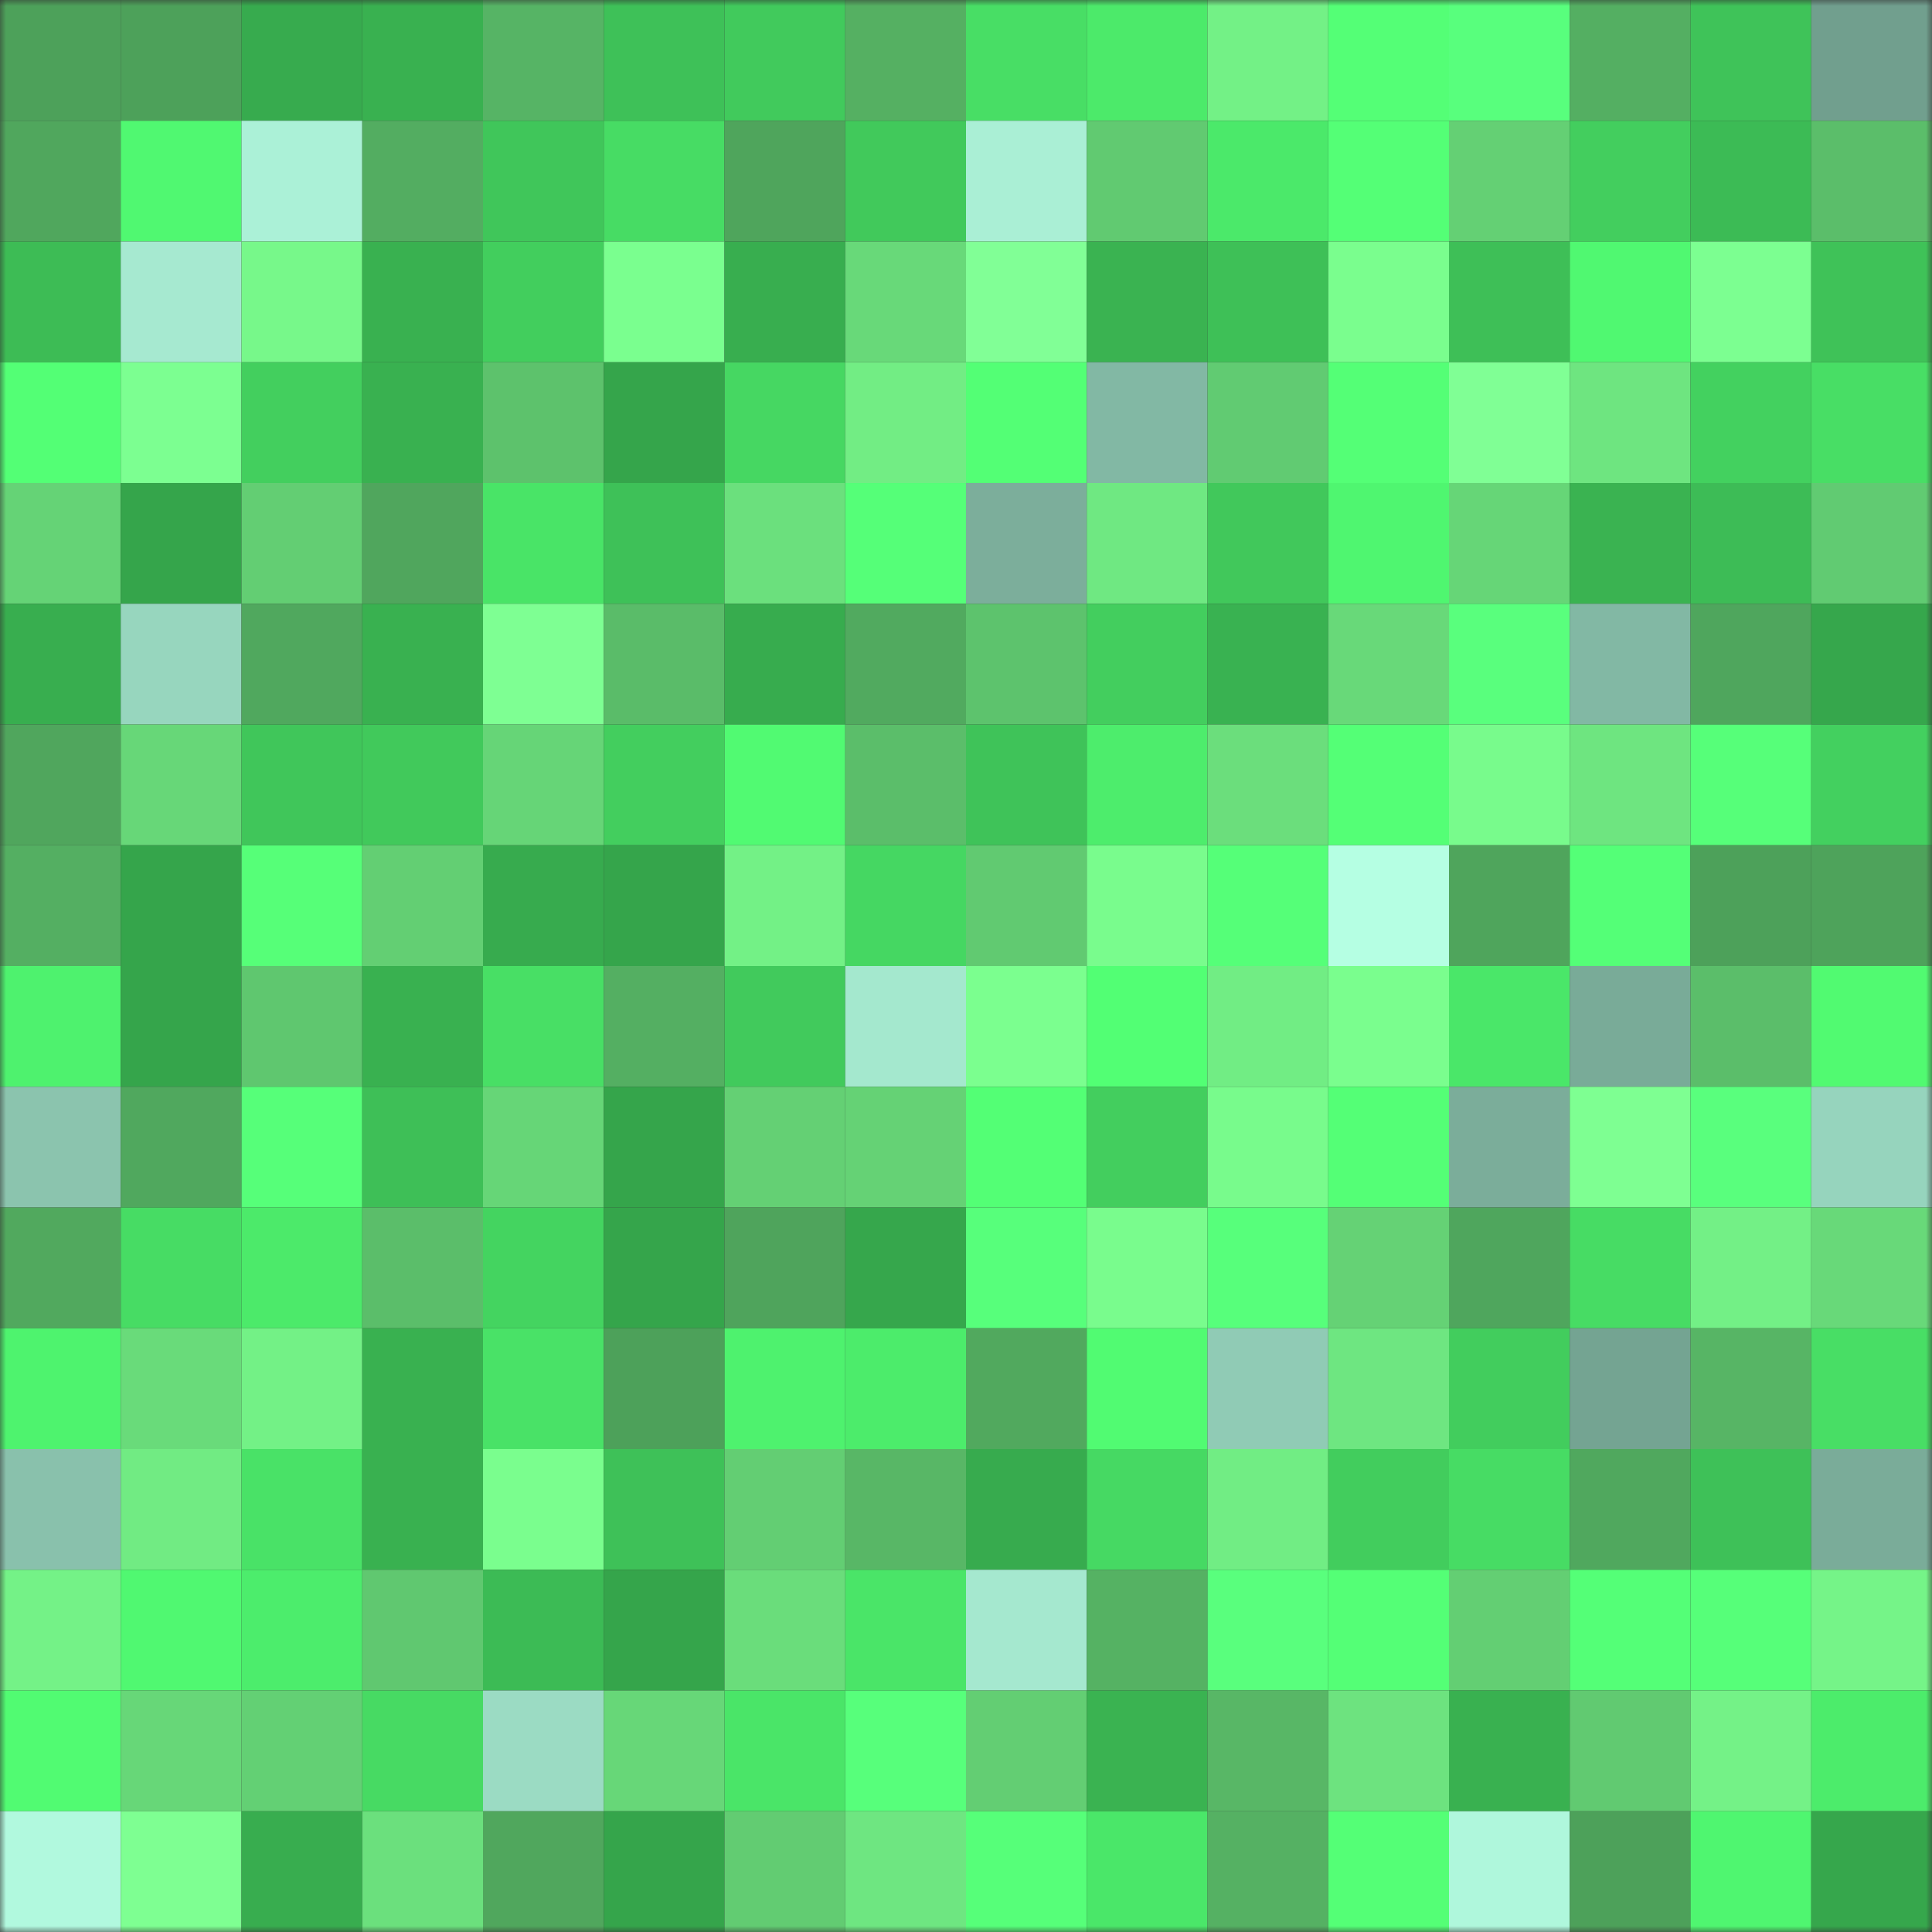 <svg viewBox="0 0 160 160" fill="none" role="img" xmlns="http://www.w3.org/2000/svg" width="240" height="240" name="lens%2Ckfclover.lens"><rect x="0" y="0" width="160" height="160" fill="#333333" stroke="none"/><mask id="2054592538" mask-type="alpha" maskUnits="userSpaceOnUse" x="0" y="0" width="160" height="160"><rect width="160" height="160" fill="#FFFFFF"></rect></mask><g mask="url(#2054592538)"><rect x="0" y="0" width="10" height="10" fill="#4da15a"></rect><rect x="10" y="0" width="10" height="10" fill="#4da15a"></rect><rect x="20" y="0" width="10" height="10" fill="#37ab4e"></rect><rect x="30" y="0" width="10" height="10" fill="#39b150"></rect><rect x="40" y="0" width="10" height="10" fill="#56b465"></rect><rect x="50" y="0" width="10" height="10" fill="#3ec158"></rect><rect x="60" y="0" width="10" height="10" fill="#41ca5c"></rect><rect x="70" y="0" width="10" height="10" fill="#55b062"></rect><rect x="80" y="0" width="10" height="10" fill="#48de65"></rect><rect x="90" y="0" width="10" height="10" fill="#4cea6a"></rect><rect x="100" y="0" width="10" height="10" fill="#73f186"></rect><rect x="110" y="0" width="10" height="10" fill="#54ff76"></rect><rect x="120" y="0" width="10" height="10" fill="#58ff7d"></rect><rect x="130" y="0" width="10" height="10" fill="#54af62"></rect><rect x="140" y="0" width="10" height="10" fill="#3fc359"></rect><rect x="150" y="0" width="10" height="10" fill="#719f8e"></rect><rect x="0" y="10" width="10" height="10" fill="#50a75d"></rect><rect x="10" y="10" width="10" height="10" fill="#50f871"></rect><rect x="20" y="10" width="10" height="10" fill="#abf1d7"></rect><rect x="30" y="10" width="10" height="10" fill="#53ad61"></rect><rect x="40" y="10" width="10" height="10" fill="#40c65a"></rect><rect x="50" y="10" width="10" height="10" fill="#47dc64"></rect><rect x="60" y="10" width="10" height="10" fill="#4fa55c"></rect><rect x="70" y="10" width="10" height="10" fill="#41c95b"></rect><rect x="80" y="10" width="10" height="10" fill="#aaefd5"></rect><rect x="90" y="10" width="10" height="10" fill="#61ca71"></rect><rect x="100" y="10" width="10" height="10" fill="#4be96a"></rect><rect x="110" y="10" width="10" height="10" fill="#54ff76"></rect><rect x="120" y="10" width="10" height="10" fill="#64d074"></rect><rect x="130" y="10" width="10" height="10" fill="#43ce5e"></rect><rect x="140" y="10" width="10" height="10" fill="#3cbb55"></rect><rect x="150" y="10" width="10" height="10" fill="#5bbe6a"></rect><rect x="0" y="20" width="10" height="10" fill="#3dbc55"></rect><rect x="10" y="20" width="10" height="10" fill="#a6e9d0"></rect><rect x="20" y="20" width="10" height="10" fill="#77f88a"></rect><rect x="30" y="20" width="10" height="10" fill="#39b150"></rect><rect x="40" y="20" width="10" height="10" fill="#42ce5d"></rect><rect x="50" y="20" width="10" height="10" fill="#7aff8f"></rect><rect x="60" y="20" width="10" height="10" fill="#38ae4f"></rect><rect x="70" y="20" width="10" height="10" fill="#68d979"></rect><rect x="80" y="20" width="10" height="10" fill="#81ff96"></rect><rect x="90" y="20" width="10" height="10" fill="#3ab351"></rect><rect x="100" y="20" width="10" height="10" fill="#3ec057"></rect><rect x="110" y="20" width="10" height="10" fill="#7afe8e"></rect><rect x="120" y="20" width="10" height="10" fill="#3ebf57"></rect><rect x="130" y="20" width="10" height="10" fill="#50f871"></rect><rect x="140" y="20" width="10" height="10" fill="#7cff91"></rect><rect x="150" y="20" width="10" height="10" fill="#3fc258"></rect><rect x="0" y="30" width="10" height="10" fill="#53ff75"></rect><rect x="10" y="30" width="10" height="10" fill="#7cff91"></rect><rect x="20" y="30" width="10" height="10" fill="#43cf5e"></rect><rect x="30" y="30" width="10" height="10" fill="#39b150"></rect><rect x="40" y="30" width="10" height="10" fill="#5dc26c"></rect><rect x="50" y="30" width="10" height="10" fill="#35a54b"></rect><rect x="60" y="30" width="10" height="10" fill="#46d762"></rect><rect x="70" y="30" width="10" height="10" fill="#72ed84"></rect><rect x="80" y="30" width="10" height="10" fill="#53ff75"></rect><rect x="90" y="30" width="10" height="10" fill="#82b8a4"></rect><rect x="100" y="30" width="10" height="10" fill="#61cb72"></rect><rect x="110" y="30" width="10" height="10" fill="#54ff76"></rect><rect x="120" y="30" width="10" height="10" fill="#80ff95"></rect><rect x="130" y="30" width="10" height="10" fill="#6ee580"></rect><rect x="140" y="30" width="10" height="10" fill="#43d15f"></rect><rect x="150" y="30" width="10" height="10" fill="#48de65"></rect><rect x="0" y="40" width="10" height="10" fill="#65d376"></rect><rect x="10" y="40" width="10" height="10" fill="#35a54b"></rect><rect x="20" y="40" width="10" height="10" fill="#63ce73"></rect><rect x="30" y="40" width="10" height="10" fill="#50a65d"></rect><rect x="40" y="40" width="10" height="10" fill="#49e467"></rect><rect x="50" y="40" width="10" height="10" fill="#3ec158"></rect><rect x="60" y="40" width="10" height="10" fill="#6be07d"></rect><rect x="70" y="40" width="10" height="10" fill="#55ff78"></rect><rect x="80" y="40" width="10" height="10" fill="#7cae9b"></rect><rect x="90" y="40" width="10" height="10" fill="#6fe882"></rect><rect x="100" y="40" width="10" height="10" fill="#41c85b"></rect><rect x="110" y="40" width="10" height="10" fill="#4ff670"></rect><rect x="120" y="40" width="10" height="10" fill="#66d677"></rect><rect x="130" y="40" width="10" height="10" fill="#3ab351"></rect><rect x="140" y="40" width="10" height="10" fill="#3dbc56"></rect><rect x="150" y="40" width="10" height="10" fill="#61cb72"></rect><rect x="0" y="50" width="10" height="10" fill="#38ae4f"></rect><rect x="10" y="50" width="10" height="10" fill="#97d6be"></rect><rect x="20" y="50" width="10" height="10" fill="#50a85e"></rect><rect x="30" y="50" width="10" height="10" fill="#39b150"></rect><rect x="40" y="50" width="10" height="10" fill="#7eff93"></rect><rect x="50" y="50" width="10" height="10" fill="#5abc69"></rect><rect x="60" y="50" width="10" height="10" fill="#37ac4e"></rect><rect x="70" y="50" width="10" height="10" fill="#51aa5f"></rect><rect x="80" y="50" width="10" height="10" fill="#5dc36d"></rect><rect x="90" y="50" width="10" height="10" fill="#43ce5e"></rect><rect x="100" y="50" width="10" height="10" fill="#39b251"></rect><rect x="110" y="50" width="10" height="10" fill="#68d979"></rect><rect x="120" y="50" width="10" height="10" fill="#59ff7d"></rect><rect x="130" y="50" width="10" height="10" fill="#82b8a4"></rect><rect x="140" y="50" width="10" height="10" fill="#4fa65d"></rect><rect x="150" y="50" width="10" height="10" fill="#36a74c"></rect><rect x="0" y="60" width="10" height="10" fill="#50a65d"></rect><rect x="10" y="60" width="10" height="10" fill="#67d778"></rect><rect x="20" y="60" width="10" height="10" fill="#40c65a"></rect><rect x="30" y="60" width="10" height="10" fill="#41c95b"></rect><rect x="40" y="60" width="10" height="10" fill="#66d577"></rect><rect x="50" y="60" width="10" height="10" fill="#43ce5e"></rect><rect x="60" y="60" width="10" height="10" fill="#51fa72"></rect><rect x="70" y="60" width="10" height="10" fill="#5bbe6a"></rect><rect x="80" y="60" width="10" height="10" fill="#3fc359"></rect><rect x="90" y="60" width="10" height="10" fill="#4ded6c"></rect><rect x="100" y="60" width="10" height="10" fill="#6bde7c"></rect><rect x="110" y="60" width="10" height="10" fill="#54ff76"></rect><rect x="120" y="60" width="10" height="10" fill="#78fb8c"></rect><rect x="130" y="60" width="10" height="10" fill="#6ee580"></rect><rect x="140" y="60" width="10" height="10" fill="#56ff79"></rect><rect x="150" y="60" width="10" height="10" fill="#43d05f"></rect><rect x="0" y="70" width="10" height="10" fill="#54af62"></rect><rect x="10" y="70" width="10" height="10" fill="#35a54b"></rect><rect x="20" y="70" width="10" height="10" fill="#56ff78"></rect><rect x="30" y="70" width="10" height="10" fill="#63cf73"></rect><rect x="40" y="70" width="10" height="10" fill="#37ab4e"></rect><rect x="50" y="70" width="10" height="10" fill="#35a54b"></rect><rect x="60" y="70" width="10" height="10" fill="#73f186"></rect><rect x="70" y="70" width="10" height="10" fill="#45d762"></rect><rect x="80" y="70" width="10" height="10" fill="#61ca71"></rect><rect x="90" y="70" width="10" height="10" fill="#79fc8d"></rect><rect x="100" y="70" width="10" height="10" fill="#55ff78"></rect><rect x="110" y="70" width="10" height="10" fill="#b5ffe3"></rect><rect x="120" y="70" width="10" height="10" fill="#4fa55c"></rect><rect x="130" y="70" width="10" height="10" fill="#54ff77"></rect><rect x="140" y="70" width="10" height="10" fill="#4da15a"></rect><rect x="150" y="70" width="10" height="10" fill="#4ea35b"></rect><rect x="0" y="80" width="10" height="10" fill="#4ef26e"></rect><rect x="10" y="80" width="10" height="10" fill="#35a54b"></rect><rect x="20" y="80" width="10" height="10" fill="#5fc76f"></rect><rect x="30" y="80" width="10" height="10" fill="#39b150"></rect><rect x="40" y="80" width="10" height="10" fill="#48df65"></rect><rect x="50" y="80" width="10" height="10" fill="#54af62"></rect><rect x="60" y="80" width="10" height="10" fill="#41ca5c"></rect><rect x="70" y="80" width="10" height="10" fill="#a4e8ce"></rect><rect x="80" y="80" width="10" height="10" fill="#7bff8f"></rect><rect x="90" y="80" width="10" height="10" fill="#52ff74"></rect><rect x="100" y="80" width="10" height="10" fill="#71ed84"></rect><rect x="110" y="80" width="10" height="10" fill="#7afe8e"></rect><rect x="120" y="80" width="10" height="10" fill="#4ae769"></rect><rect x="130" y="80" width="10" height="10" fill="#79ab98"></rect><rect x="140" y="80" width="10" height="10" fill="#5bbe6a"></rect><rect x="150" y="80" width="10" height="10" fill="#51fa71"></rect><rect x="0" y="90" width="10" height="10" fill="#8bc4ae"></rect><rect x="10" y="90" width="10" height="10" fill="#50a85e"></rect><rect x="20" y="90" width="10" height="10" fill="#56ff79"></rect><rect x="30" y="90" width="10" height="10" fill="#3ebf57"></rect><rect x="40" y="90" width="10" height="10" fill="#66d677"></rect><rect x="50" y="90" width="10" height="10" fill="#35a54b"></rect><rect x="60" y="90" width="10" height="10" fill="#64d074"></rect><rect x="70" y="90" width="10" height="10" fill="#65d275"></rect><rect x="80" y="90" width="10" height="10" fill="#53ff75"></rect><rect x="90" y="90" width="10" height="10" fill="#43ce5e"></rect><rect x="100" y="90" width="10" height="10" fill="#78fb8c"></rect><rect x="110" y="90" width="10" height="10" fill="#54ff76"></rect><rect x="120" y="90" width="10" height="10" fill="#7bad9a"></rect><rect x="130" y="90" width="10" height="10" fill="#7eff92"></rect><rect x="140" y="90" width="10" height="10" fill="#59ff7d"></rect><rect x="150" y="90" width="10" height="10" fill="#96d4bd"></rect><rect x="0" y="100" width="10" height="10" fill="#51a95e"></rect><rect x="10" y="100" width="10" height="10" fill="#47dc64"></rect><rect x="20" y="100" width="10" height="10" fill="#4cea6a"></rect><rect x="30" y="100" width="10" height="10" fill="#5bbe6a"></rect><rect x="40" y="100" width="10" height="10" fill="#44d460"></rect><rect x="50" y="100" width="10" height="10" fill="#35a54b"></rect><rect x="60" y="100" width="10" height="10" fill="#4fa45c"></rect><rect x="70" y="100" width="10" height="10" fill="#36a74c"></rect><rect x="80" y="100" width="10" height="10" fill="#57ff7b"></rect><rect x="90" y="100" width="10" height="10" fill="#79fc8d"></rect><rect x="100" y="100" width="10" height="10" fill="#57ff7b"></rect><rect x="110" y="100" width="10" height="10" fill="#65d275"></rect><rect x="120" y="100" width="10" height="10" fill="#4fa65d"></rect><rect x="130" y="100" width="10" height="10" fill="#47dc64"></rect><rect x="140" y="100" width="10" height="10" fill="#73f086"></rect><rect x="150" y="100" width="10" height="10" fill="#68d979"></rect><rect x="0" y="110" width="10" height="10" fill="#4ef36e"></rect><rect x="10" y="110" width="10" height="10" fill="#69db7a"></rect><rect x="20" y="110" width="10" height="10" fill="#73f186"></rect><rect x="30" y="110" width="10" height="10" fill="#39b150"></rect><rect x="40" y="110" width="10" height="10" fill="#49e267"></rect><rect x="50" y="110" width="10" height="10" fill="#4da15a"></rect><rect x="60" y="110" width="10" height="10" fill="#4ef26e"></rect><rect x="70" y="110" width="10" height="10" fill="#4cec6b"></rect><rect x="80" y="110" width="10" height="10" fill="#51a95e"></rect><rect x="90" y="110" width="10" height="10" fill="#51fb72"></rect><rect x="100" y="110" width="10" height="10" fill="#90cbb5"></rect><rect x="110" y="110" width="10" height="10" fill="#6ee681"></rect><rect x="120" y="110" width="10" height="10" fill="#42cd5d"></rect><rect x="130" y="110" width="10" height="10" fill="#74a492"></rect><rect x="140" y="110" width="10" height="10" fill="#57b565"></rect><rect x="150" y="110" width="10" height="10" fill="#48de65"></rect><rect x="0" y="120" width="10" height="10" fill="#89c1ac"></rect><rect x="10" y="120" width="10" height="10" fill="#71eb83"></rect><rect x="20" y="120" width="10" height="10" fill="#49e267"></rect><rect x="30" y="120" width="10" height="10" fill="#39b150"></rect><rect x="40" y="120" width="10" height="10" fill="#7afe8e"></rect><rect x="50" y="120" width="10" height="10" fill="#3ec158"></rect><rect x="60" y="120" width="10" height="10" fill="#63ce73"></rect><rect x="70" y="120" width="10" height="10" fill="#58b766"></rect><rect x="80" y="120" width="10" height="10" fill="#37ab4e"></rect><rect x="90" y="120" width="10" height="10" fill="#46d963"></rect><rect x="100" y="120" width="10" height="10" fill="#71ed84"></rect><rect x="110" y="120" width="10" height="10" fill="#42cd5d"></rect><rect x="120" y="120" width="10" height="10" fill="#47dc64"></rect><rect x="130" y="120" width="10" height="10" fill="#50a85e"></rect><rect x="140" y="120" width="10" height="10" fill="#3ec158"></rect><rect x="150" y="120" width="10" height="10" fill="#7aac99"></rect><rect x="0" y="130" width="10" height="10" fill="#74f287"></rect><rect x="10" y="130" width="10" height="10" fill="#50f871"></rect><rect x="20" y="130" width="10" height="10" fill="#4ced6c"></rect><rect x="30" y="130" width="10" height="10" fill="#60c870"></rect><rect x="40" y="130" width="10" height="10" fill="#3cbb55"></rect><rect x="50" y="130" width="10" height="10" fill="#35a54b"></rect><rect x="60" y="130" width="10" height="10" fill="#6add7b"></rect><rect x="70" y="130" width="10" height="10" fill="#4ae568"></rect><rect x="80" y="130" width="10" height="10" fill="#a5e8cf"></rect><rect x="90" y="130" width="10" height="10" fill="#55b263"></rect><rect x="100" y="130" width="10" height="10" fill="#59ff7d"></rect><rect x="110" y="130" width="10" height="10" fill="#54ff76"></rect><rect x="120" y="130" width="10" height="10" fill="#63cf73"></rect><rect x="130" y="130" width="10" height="10" fill="#54ff77"></rect><rect x="140" y="130" width="10" height="10" fill="#56ff79"></rect><rect x="150" y="130" width="10" height="10" fill="#75f488"></rect><rect x="0" y="140" width="10" height="10" fill="#51fb72"></rect><rect x="10" y="140" width="10" height="10" fill="#67d778"></rect><rect x="20" y="140" width="10" height="10" fill="#63d074"></rect><rect x="30" y="140" width="10" height="10" fill="#47da63"></rect><rect x="40" y="140" width="10" height="10" fill="#9bdbc3"></rect><rect x="50" y="140" width="10" height="10" fill="#67d778"></rect><rect x="60" y="140" width="10" height="10" fill="#4ae568"></rect><rect x="70" y="140" width="10" height="10" fill="#57ff7b"></rect><rect x="80" y="140" width="10" height="10" fill="#63ce73"></rect><rect x="90" y="140" width="10" height="10" fill="#3ab351"></rect><rect x="100" y="140" width="10" height="10" fill="#58b766"></rect><rect x="110" y="140" width="10" height="10" fill="#6de37f"></rect><rect x="120" y="140" width="10" height="10" fill="#39b150"></rect><rect x="130" y="140" width="10" height="10" fill="#61ca71"></rect><rect x="140" y="140" width="10" height="10" fill="#74f287"></rect><rect x="150" y="140" width="10" height="10" fill="#4cec6b"></rect><rect x="0" y="150" width="10" height="10" fill="#b1f9de"></rect><rect x="10" y="150" width="10" height="10" fill="#7eff92"></rect><rect x="20" y="150" width="10" height="10" fill="#38ad4f"></rect><rect x="30" y="150" width="10" height="10" fill="#6be07d"></rect><rect x="40" y="150" width="10" height="10" fill="#50a75d"></rect><rect x="50" y="150" width="10" height="10" fill="#35a54b"></rect><rect x="60" y="150" width="10" height="10" fill="#62cc72"></rect><rect x="70" y="150" width="10" height="10" fill="#6ee681"></rect><rect x="80" y="150" width="10" height="10" fill="#56ff79"></rect><rect x="90" y="150" width="10" height="10" fill="#4ae769"></rect><rect x="100" y="150" width="10" height="10" fill="#55b163"></rect><rect x="110" y="150" width="10" height="10" fill="#54ff76"></rect><rect x="120" y="150" width="10" height="10" fill="#aff7dc"></rect><rect x="130" y="150" width="10" height="10" fill="#4da15a"></rect><rect x="140" y="150" width="10" height="10" fill="#4ff670"></rect><rect x="150" y="150" width="10" height="10" fill="#36a74c"></rect></g></svg>